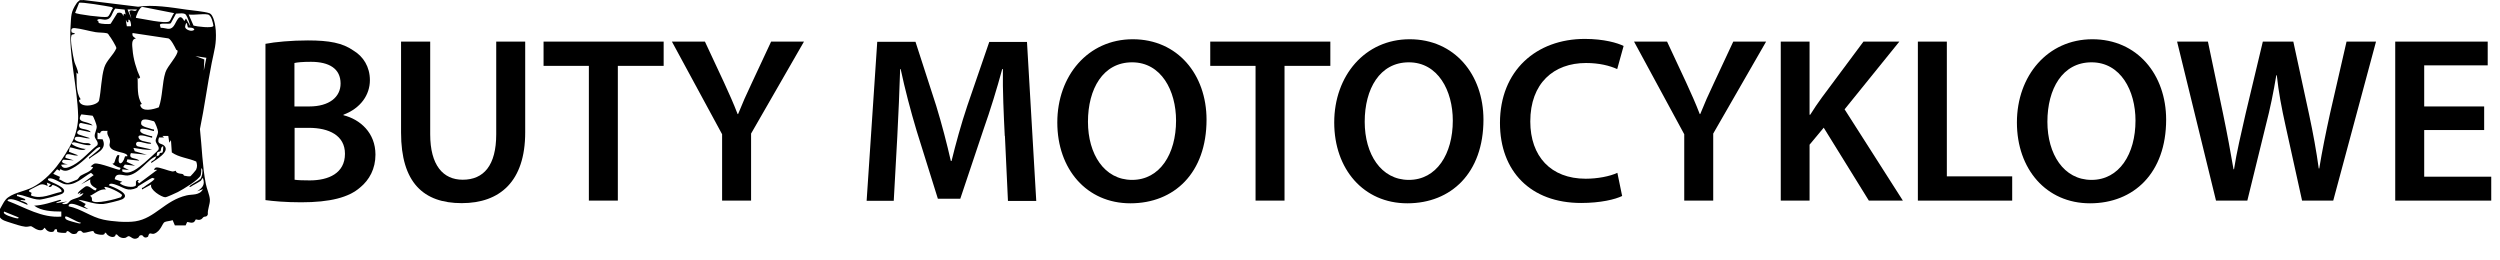 <?xml version="1.0" encoding="UTF-8"?><svg id="a" xmlns="http://www.w3.org/2000/svg" width="148.42" height="15.41" viewBox="0 0 148.42 15.41"><path d="M15.77,2.6c.55-.11,1.54-.2,2.51-.2,1.27,0,2.06.15,2.7.6.59.35.98.97.98,1.76,0,.87-.55,1.67-1.57,2.05v.03c.99.25,1.9,1.04,1.9,2.34,0,.84-.36,1.5-.91,1.95-.67.59-1.78.88-3.5.88-.95,0-1.68-.07-2.12-.13V2.6ZM17.48,6.32h.88c1.19,0,1.86-.56,1.86-1.36,0-.88-.67-1.29-1.76-1.29-.5,0-.8.03-.98.07v2.58ZM17.48,10.67c.22.03.52.04.91.04,1.11,0,2.09-.42,2.09-1.58,0-1.09-.95-1.54-2.14-1.54h-.85v3.08Z"/><path d="M25.54,2.47v5.5c0,1.85.77,2.7,1.93,2.7,1.25,0,1.99-.85,1.99-2.7V2.47h1.72v5.39c0,2.91-1.5,4.2-3.77,4.2s-3.6-1.22-3.6-4.19V2.47h1.72Z"/><path d="M34.96,3.91h-2.69v-1.44h7.13v1.44h-2.72v8h-1.72V3.91Z"/><path d="M42.87,11.91v-3.94l-2.98-5.5h1.96l1.13,2.42c.32.7.56,1.23.81,1.88h.03c.24-.6.5-1.19.83-1.88l1.13-2.42h1.95l-3.14,5.46v3.98h-1.72Z"/><path d="M59.65,8.06c-.06-1.22-.13-2.69-.11-3.96h-.04c-.31,1.15-.7,2.42-1.12,3.61l-1.37,4.09h-1.33l-1.26-4.03c-.36-1.2-.7-2.49-.95-3.67h-.03c-.04,1.23-.1,2.73-.17,4.02l-.21,3.8h-1.61l.63-9.44h2.27l1.23,3.8c.34,1.11.63,2.23.87,3.28h.04c.25-1.02.57-2.19.94-3.29l1.3-3.78h2.24l.55,9.44h-1.68l-.18-3.85Z"/><path d="M71.63,7.1c0,3.17-1.92,4.97-4.52,4.97s-4.34-2.03-4.34-4.8,1.82-4.94,4.48-4.94,4.38,2.09,4.38,4.78ZM64.59,7.23c0,1.92.97,3.45,2.62,3.45s2.61-1.54,2.61-3.52c0-1.78-.88-3.46-2.61-3.46s-2.62,1.58-2.62,3.53Z"/><path d="M74.54,3.91h-2.69v-1.44h7.13v1.44h-2.72v8h-1.72V3.91Z"/><path d="M88.07,7.1c0,3.17-1.92,4.97-4.52,4.97s-4.34-2.03-4.34-4.8,1.82-4.94,4.48-4.94,4.38,2.09,4.38,4.78ZM81.02,7.23c0,1.92.97,3.45,2.62,3.45s2.61-1.54,2.61-3.52c0-1.78-.88-3.46-2.61-3.46s-2.62,1.58-2.62,3.53Z"/><path d="M96.31,11.63c-.41.21-1.3.42-2.44.42-3,0-4.82-1.88-4.82-4.75,0-3.11,2.16-4.99,5.04-4.99,1.13,0,1.95.24,2.3.42l-.38,1.37c-.45-.2-1.06-.36-1.85-.36-1.92,0-3.31,1.2-3.31,3.47,0,2.07,1.22,3.4,3.29,3.4.7,0,1.43-.14,1.88-.35l.28,1.36Z"/><path d="M99.99,11.91v-3.94l-2.98-5.5h1.96l1.13,2.42c.32.7.56,1.23.81,1.88h.03c.24-.6.5-1.19.83-1.88l1.13-2.42h1.95l-3.14,5.46v3.98h-1.72Z"/><path d="M105.72,2.47h1.71v4.34h.04c.22-.36.46-.7.69-1.02l2.47-3.32h2.13l-3.25,4.02,3.46,5.42h-2.02l-2.68-4.33-.84,1.01v3.32h-1.71V2.47Z"/><path d="M113.86,2.47h1.72v8h3.88v1.44h-5.6V2.47Z"/><path d="M128.6,7.1c0,3.17-1.92,4.97-4.52,4.97s-4.34-2.03-4.34-4.8,1.82-4.94,4.48-4.94,4.38,2.09,4.38,4.78ZM121.55,7.23c0,1.92.97,3.45,2.62,3.45s2.61-1.54,2.61-3.52c0-1.78-.88-3.46-2.61-3.46s-2.62,1.58-2.62,3.53Z"/><path d="M131.56,11.91l-2.31-9.44h1.83l.9,4.29c.24,1.15.46,2.35.62,3.29h.03c.15-.99.42-2.12.69-3.31l1.02-4.27h1.81l.94,4.34c.24,1.12.43,2.17.57,3.19h.03c.17-1.04.39-2.12.64-3.26l.98-4.27h1.75l-2.54,9.44h-1.85l-.98-4.44c-.24-1.08-.41-1.98-.52-3h-.03c-.17,1.01-.35,1.92-.63,3l-1.09,4.44h-1.86Z"/><path d="M147.48,7.72h-3.56v2.77h3.98v1.42h-5.7V2.47h5.49v1.41h-3.77v2.44h3.56v1.4Z"/><path d="M4.94,0l3.26.4c.87-.14,1.96.04,2.86.17.35.05,1.06.11,1.36.21.28.09.37.77.39,1.02.05.82-.09,1.18-.24,1.93-.26,1.3-.43,2.63-.7,3.93.12,1.09.14,2.18.35,3.26.05.27.22.64.24.92s-.15.59-.12.88c-.06.19-.18.11-.26.17-.05.03-.08.13-.22.16-.11.02-.22-.04-.24-.02-.02,0-.03.13-.16.18-.14.04-.23-.03-.35-.03l-.09.2h-.64s-.13-.31-.13-.31c-.13.05-.35.06-.47.11-.15.07-.22.54-.62.69-.18.07-.29-.16-.37.18-.22.15-.32-.07-.34-.08-.21-.04-.18.11-.26.15-.27.17-.43-.1-.55-.1-.06,0-.13.08-.2.1-.21.04-.37-.04-.5-.2h-.07c-.05.29-.5.11-.58-.1h-.07c.03.21-.47.09-.57.04-.08-.04-.08-.14-.12-.14-.09-.02-.43.11-.55.1-.11,0-.12-.13-.23-.12-.16,0-.16.15-.23.17-.29.1-.36-.12-.5-.15-.09-.01-.06.09-.11.1-.09.02-.46,0-.51-.06-.04-.05.04-.2-.14-.14-.05.02,0,.17-.25.15s-.34-.25-.36-.25c-.02,0-.09.13-.16.14-.28.07-.56-.22-.65-.23-.06-.01-.21.05-.34.03-.23-.02-.68-.17-.92-.25-.2-.07-.45-.12-.58-.3v-.5c.1-.16.21-.41.33-.55.33-.4,1.13-.49,1.62-.75,1.06-.55,1.87-1.75,2.37-2.75.19-.39.33-1.03.32-1.47-.05-1.78-.57-3.6-.45-5.35.04-.59,0-.82.36-1.35.05-.08.13-.12.19-.18h.2ZM4.7.16l-.24.6c.07.09,1.72.3,1.91.24.15-.05.23-.4.34-.52-.04-.05-.07-.06-.13-.07-.25-.05-1.77-.31-1.88-.24ZM8.07,1.06c.34.04,1.79.38,1.99.2.08-.07.18-.38.28-.48l-1.88-.37c-.17-.02-.42.61-.39.65ZM7.4.57l-.56-.06c-.23.28-.18.64-.61.66-.15,0-.4-.11-.48.05.13-.03.07.13.13.15.11.05.58.08.69.04l.4-.64c.17-.05.32,0,.34.19l.05-.15.1.05-.06-.29ZM8.12.56h-.55s.23.55.23.55l-.12-.43c.11-.19.36.1.45-.12ZM11.3,1.56c-.04-.18-.16-.54-.26-.68-.1-.14-.43-.07-.59-.07l-.31.57c-.13.08-.62-.05-.65.1l.05.17c.31-.01.54.2.77-.1.17-.22.33-.87.63-.3l.1-.15.25.45ZM12.33.86c-.3-.06-.81.05-1.13,0l.29.66c.16.05,1.15.18,1.18.01-.03-.19-.12-.63-.33-.67ZM7.77,1.56c.04-.09-.04-.46-.15-.38v.13c-.16.05-.05-.09-.15-.1l.06.35h.25ZM11.15,1.61l-.06-.24c-.07-.01-.1.2-.1.23,0,.16.43.33.55.15-.07-.15-.33-.09-.39-.13ZM6.48,2.1c-.05-.05-.04-.11-.15-.13-.18-.04-.46-.03-.65-.06-.37-.06-.88-.21-1.22-.24-.2-.02-.27.06-.2.26l.18.05c0,.1-.15.01-.2.13-.09.25.09,1.19.16,1.49.06.27.24.52.24.8l-.1-.1c.03.51-.06,1.16.25,1.59l-.1.05c.04.52,1.09.33,1.19.03.13-.61.13-1.38.31-1.96.14-.44.54-.73.72-1.15,0-.1-.35-.67-.43-.75ZM10.46,2.95c-.08-.17-.3-.61-.46-.67l-2.13-.32c-.04.2.07.23.2.33-.29.02-.22.42-.2.65.04.55.22,1.16.45,1.66l-.1.08-.05-.1c.03.52-.06,1.15.25,1.59l-.1.05c.08.47.8.27,1.11.15.23-.64.19-1.44.39-2.07.11-.37.77-1.03.72-1.29,0-.03-.07-.04-.08-.06ZM12.25,3.43l-.65-.1.53.2-.03.66.15-.75ZM3.63,9.78c.11.34.49.14.71.03.54-.29.96-.82,1.44-1.19.1-.2-.15-.35-.16-.54-.01-.17.14-.41.12-.59,0-.08-.19-.58-.24-.62l-.67-.08c-.36.54.43.37.67.66l-.69-.15c-.15,0-.14.22-.06.29.1.09.55.08.64.26l-.67-.14c-.19.11-.19.25.03.3l.59.19c-.19.09-.85-.25-.91.03-.03.15.44.24.54.26.14.03.35-.04.42.11-.22.1-.91-.18-1.03-.15-.43.09.62.45.73.38-.15.22-.87-.13-.95-.07l-.05.25.55.21c-.29.09-.76-.29-.76.15l.5.15-.62-.04c-.23.18.12.26.27.27l-.4.03ZM7.27,10.18c.44.24.97-.24,1.31-.52.12-.1.8-.71.83-.78.08-.17-.17-.36-.17-.53,0-.14.15-.36.14-.54,0-.1-.17-.56-.24-.61-.25-.06-.8-.28-.76.15.02.19.5.25.65.32.08.03.14-.03.11.11-.15-.01-.75-.26-.81-.07-.07.23.44.3.59.36.08.03.14-.03.11.11-.14-.02-.75-.26-.81-.07,0,.28.41.28.61.34.05.01.15.01.14.08-.25.04-.55-.13-.78-.11-.15.01-.16.26.03.28l.81.18c-.38.05-.73-.05-1.11-.1l.08.2.72.21-.95-.1c-.18.39.33.25.5.45l-.71-.08-.04.15.5.23-.61-.07-.1.15.35.18-.4-.05v.15ZM6.4,7.77c-.18.02-.42-.08-.46.15l-.15-.05v.39s.3.01.3.01c.31.63-.42.83-.8,1.16-.03-.11.06-.11.11-.16.1-.09.51-.39.54-.47.06-.15-.17-.02-.23.03-.43.37-.89.89-1.41,1.16-.24.13-.45.23-.71.05l-.05.1-.15-.09-.23.27.4.18-.05.15c.18.05.33.22.53.21.06,0,.48-.17.54-.2.06-.03.15-.2.21-.23.22-.14.59-.22.74-.5l-.15-.05c.06-.05.17-.15.24-.17.29-.06,1.41.41,1.48.37.04-.03.09-.11.02-.13-.08,0-.47-.18-.43-.25,0,0,.07,0,.08-.01.06-.1.09-.36.22-.49l.1.02c-.17.6.18.64.33.07.03-.04.21.04.12-.09-.13-.2-1-.15-1.04-.59,0-.07.04-.15.03-.24-.02-.26-.2-.32-.15-.59ZM9.28,9.28c-.49.13-1.02,1.08-1.71,1.14-.25.02-.7-.23-.76.22l.45.15-.15.07c.14.21.85.33.96.14v-.23s.07-.08.07-.08h.13s-.1.07-.1.07l.08.13,1.09-.81h-.2c.01-.05.08-.13.13-.14.17-.03.75.21.96.24.09.01.19-.05.21-.04,0,0,0,.07.07.11.14.08.25.05.35.09.04.01.03.08.08.09.07.02.31.06.37.03.02-.01.31-.34.33-.38.08-.18.07-.31.01-.49-.48-.21-1.02-.24-1.45-.54l-.05-.73-.1.15-.06-.4h-.35s.1.09.1.09h-.3c-.15.44.14.33.3.48.4.37-.52.86-.76,1.04-.03-.13.11-.12.2-.22.07-.08.06-.1.1-.18.29-.08.12-.1.22-.19.03-.03.11,0,.14-.04.06-.08.04-.27.05-.37-.16.03-.12.24-.16.29-.03.04-.14.03-.18.07-.04.04-.03.18-.06.24ZM11.89,10.63c.05-.05.1-.2.11-.27s.05-.35-.05-.37c0,.14,0,.26-.03.4-.09.28-1.07.86-1.36,1.01-.13.06-.65.31-.75.31-.21,0-.96-.46-.83-.76l-.55.3c-.03-.13.04-.09.09-.13.21-.17.48-.29.66-.5,0-.02-.12-.06-.14-.06-.05,0-.7.42-.83.49-.03.02-.04.08-.08.1-.57.25-.75-.01-1.22-.17-.14-.05-.39-.15-.45.02.24.09,1.38.52.8.83-.13.07-.96.27-1.13.28-.55.04-.97-.2-1.49-.25l.45.25-.1.15.25.15c-.27-.03-.82-.38-1.08-.3-.07.02-.1.08-.08.14.73.14,1.33.64,2.06.79.51.11,1.37.18,1.89.1,1.18-.18,1.75-1.24,3.05-1.54.33-.08.76.02.97-.37l-.35.13c.31-.2.49-.39.35-.78-.08,0-.06.09-.13.15-.12.09-.37.22-.51.3-.04.03-.13.11-.17.04.15-.16.51-.31.64-.44ZM5.55,10.39l-.15-.13c-.49.27-.96.8-1.57.67-.22-.05-.67-.39-.92-.34-.05,0-.1.07-.03.12.14.12,1.27.46.83.78-.12.09-1.19.36-1.36.36-.44,0-.9-.28-1.34-.3-.03.14.04.08.11.12.08.05.33.12.35.14.16.18-.28-.01-.25.1.05,0,.5.16.4.25-.27-.1-.79-.38-1.06-.33-.05.01-.14.03-.1.1,1.04.39,2.01,1.02,3.18.93v-.3c-.52,0-1.2-.03-1.61-.35.53-.02,1.04-.21,1.54-.35.23.06-.27.13-.23.2l.66-.1-.3.1c0,.1.22.05.27.04.09-.03.15-.16.24-.21.25-.14.61-.14.75-.43l-.25.1.1-.15-.18.1c-.09-.07.42-.43.47-.45.23-.06.43.28.59.24l.05-.1c-.23-.14-.43-.23-.38-.55l-.55.3.76-.56ZM3.03,10.94l-.25-.1.05.2c-.14-.06-.26-.12-.41-.09-.04,0-.54.26-.61.3-.23.13.03.15.06.2.02.03-.07.12,0,.17.62.22,1.17-.11,1.77-.23.11-.16-.41-.41-.53-.41-.01,0-.06.18-.23.1l.15-.15ZM6.3,11.25c-.37-.06-.65.24-.96.38.16.06.11.25.12.28.16.25,1.45-.1,1.72-.2l.07-.12c-.03-.13-.93-.57-1.06-.48l.1.15ZM1.11,12.91l-.86-.35c-.17.18.61.37.69.39.05.01.18.05.16-.04ZM4.79,13.21c-.17.03-.83-.44-.91-.35-.05.05.01.15.09.19.09.05.53.17.66.2.05.01.18.05.16-.04Z"/></svg>
